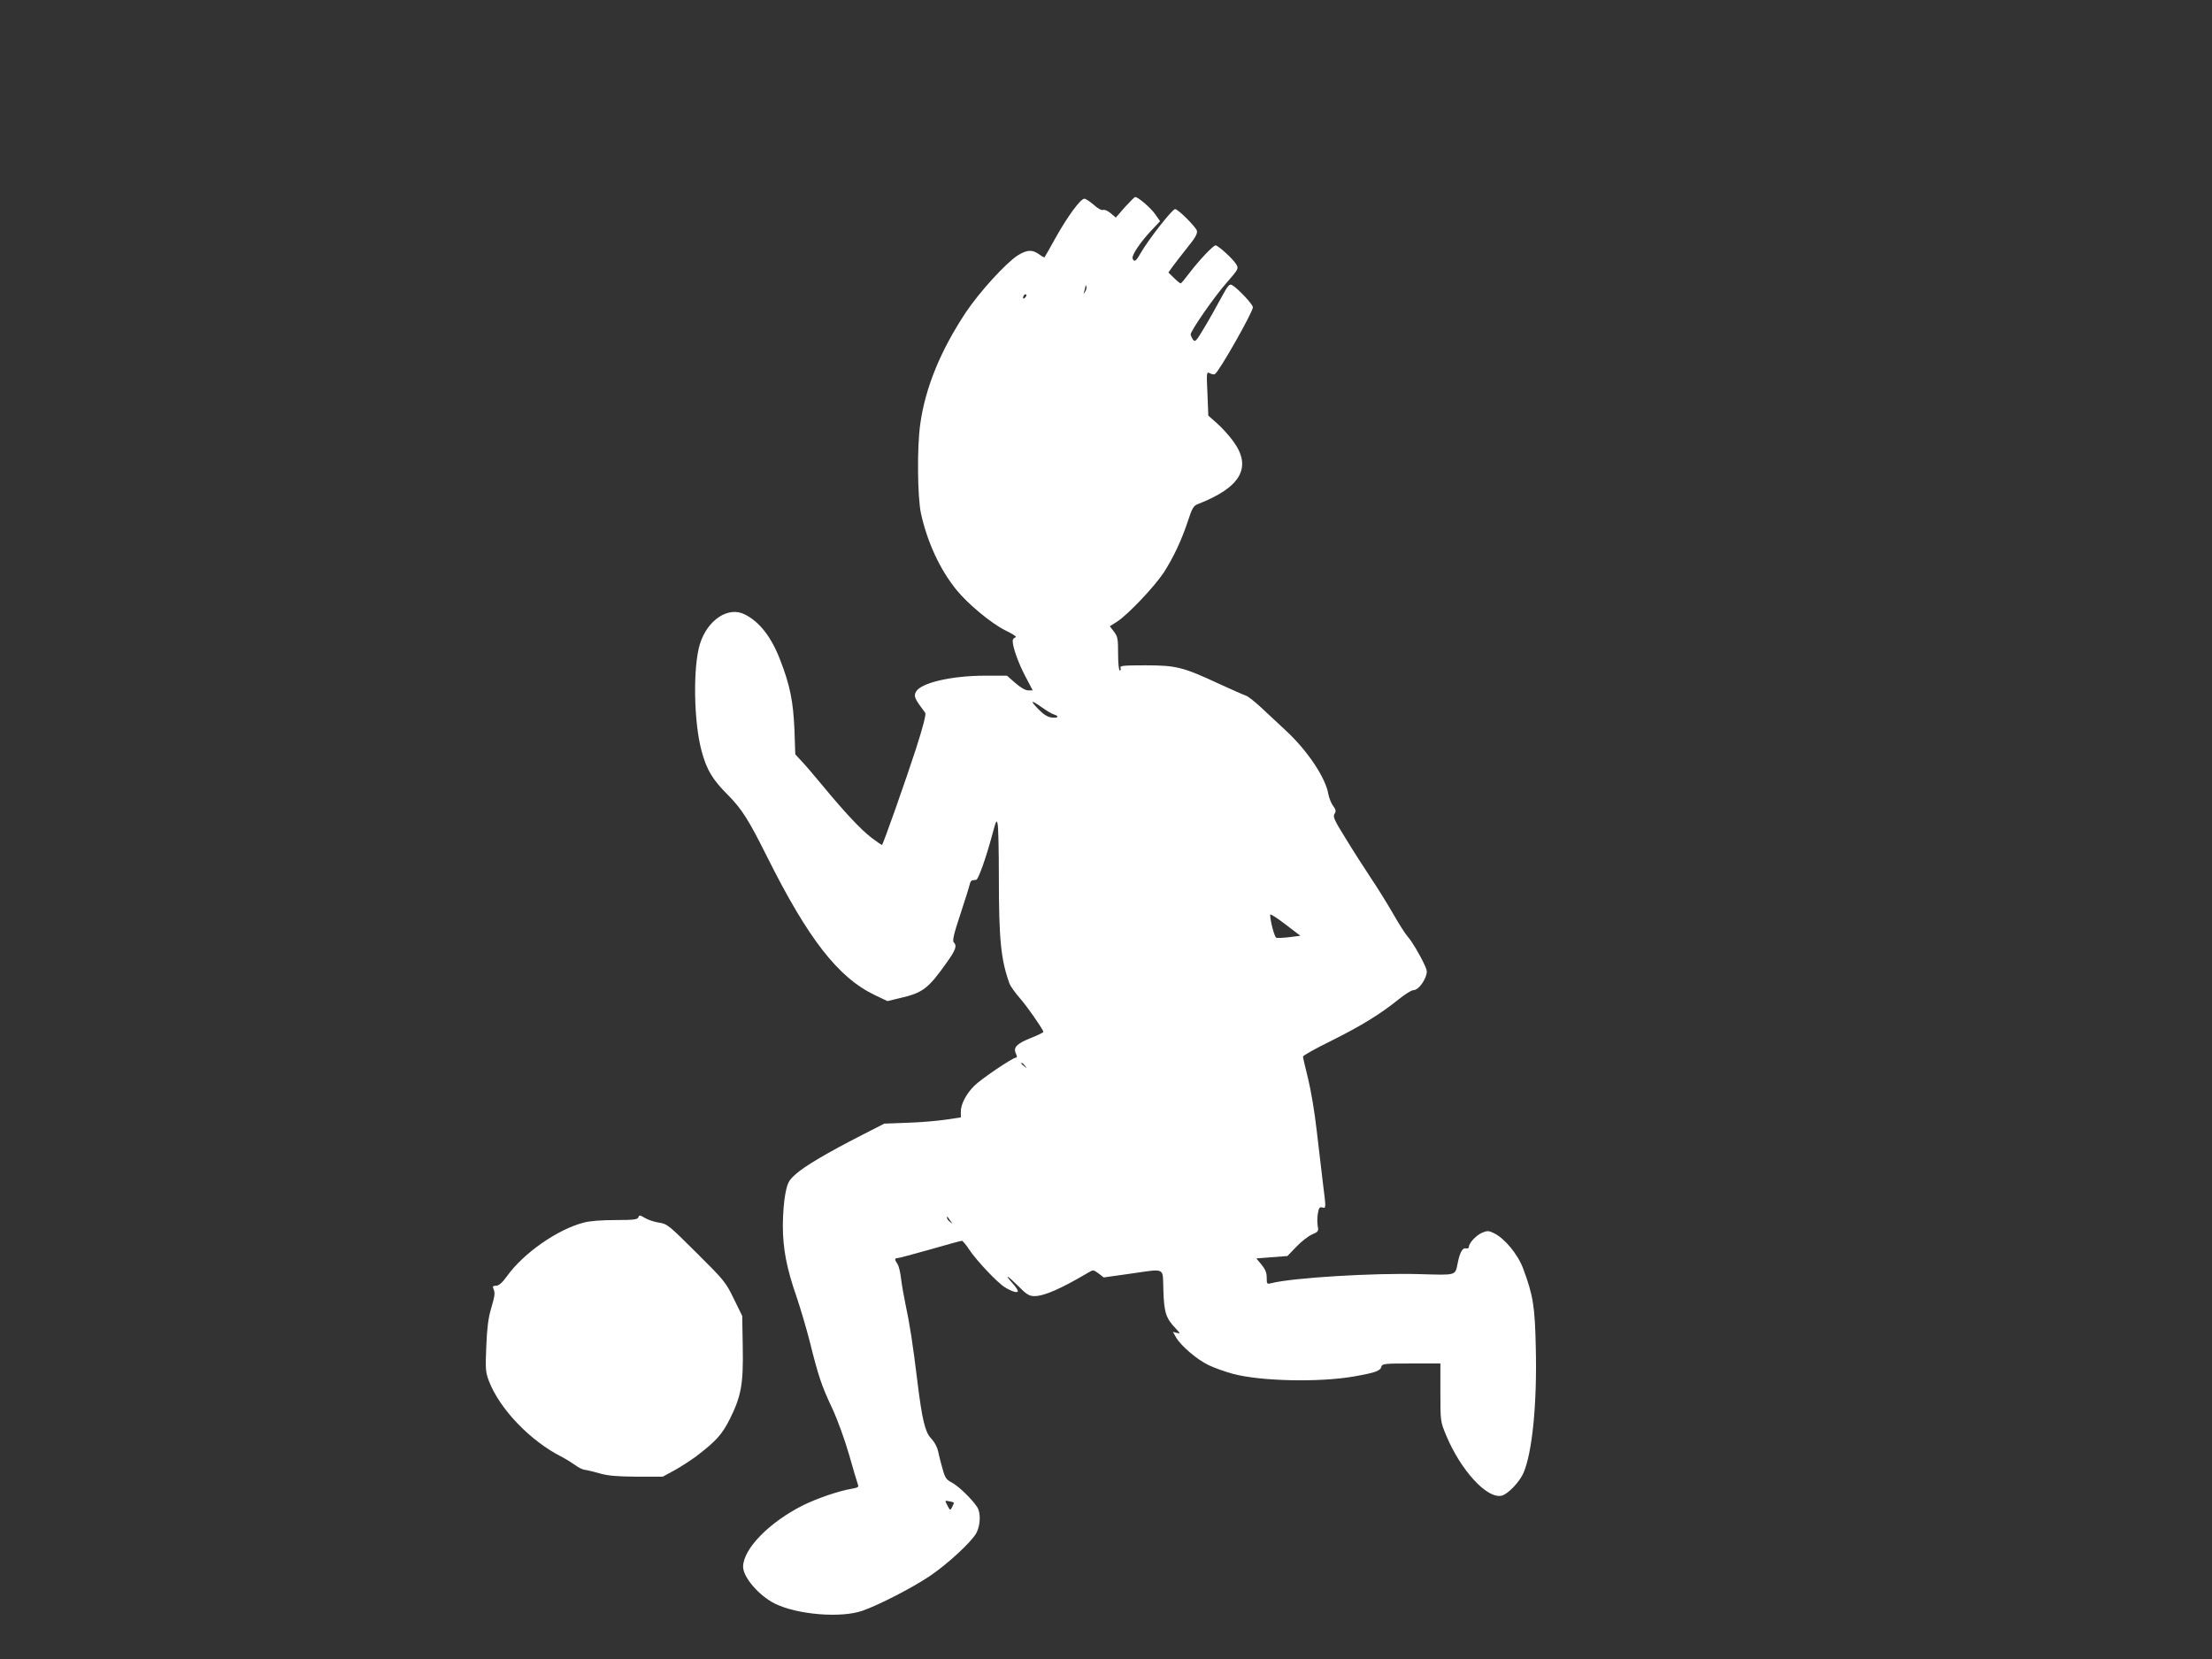 <?xml version="1.0" standalone="no"?>
<!DOCTYPE svg PUBLIC "-//W3C//DTD SVG 20010904//EN"
 "http://www.w3.org/TR/2001/REC-SVG-20010904/DTD/svg10.dtd">
<svg version="1.0" xmlns="http://www.w3.org/2000/svg"
 width="1280pt" height="960pt" viewBox="0 0 1280 960"
 preserveAspectRatio="xMidYMid meet">
<rect x="0" y="0" width="1280" height="960" fill="#333333" stroke="none"/>
<g transform="translate(0,960) scale(0.1,-0.1)"
fill="#ffffff" stroke="none">
<path d="M6509 8401 l-52 -60 -30 25 c-16 14 -36 23 -45 19 -8 -3 -31 9 -53
30 -22 19 -46 35 -54 35 -22 0 -94 -97 -165 -223 -34 -62 -64 -114 -66 -116
-1 -2 -16 6 -32 18 -40 28 -69 26 -123 -7 -69 -45 -220 -210 -299 -328 -147
-221 -236 -438 -265 -649 -19 -135 -16 -418 4 -515 37 -168 111 -328 207 -445
66 -81 201 -193 282 -233 44 -21 69 -38 59 -40 -9 -2 -17 -11 -17 -21 0 -36
33 -129 74 -206 l42 -80 -26 0 c-17 0 -44 16 -75 43 l-48 42 -128 0 c-192 0
-369 -41 -398 -92 -15 -27 -10 -39 53 -123 6 -8 -13 -81 -53 -206 -56 -173
-188 -548 -197 -558 -1 -2 -29 17 -62 42 -62 48 -154 146 -287 307 -43 52 -95
113 -116 135 l-37 40 -5 145 c-7 162 -26 256 -82 400 -50 132 -119 221 -204
264 -95 50 -217 -30 -261 -171 -41 -134 -36 -455 11 -623 29 -106 63 -162 150
-249 82 -83 119 -141 228 -359 237 -475 412 -699 621 -799 l75 -36 75 18 c129
30 161 54 264 199 57 79 65 103 45 123 -9 9 1 51 39 165 28 84 52 162 54 173
2 11 9 21 16 21 6 1 16 2 21 3 12 1 56 125 90 251 25 93 28 100 34 71 4 -19 7
-153 7 -300 0 -373 12 -485 62 -624 6 -15 34 -54 62 -86 41 -47 119 -159 134
-191 1 -4 -29 -19 -67 -34 -86 -34 -109 -56 -93 -91 8 -18 8 -25 1 -25 -19 0
-204 -125 -242 -164 -46 -46 -77 -105 -77 -148 l0 -34 -87 -13 c-49 -7 -148
-16 -222 -18 l-134 -5 -131 -67 c-194 -99 -330 -179 -381 -225 -41 -37 -47
-48 -60 -111 -8 -38 -15 -122 -15 -185 0 -137 22 -250 81 -419 21 -62 55 -177
75 -255 49 -197 68 -255 130 -386 31 -67 72 -180 98 -270 24 -85 47 -162 51
-172 5 -13 -2 -17 -37 -23 -73 -12 -199 -55 -280 -95 -196 -98 -347 -252 -348
-356 0 -61 93 -169 185 -214 131 -64 382 -84 505 -41 95 33 285 131 386 198
105 70 248 202 275 254 23 47 25 116 3 149 -31 47 -109 122 -146 141 -31 16
-39 27 -52 73 -9 31 -19 70 -23 88 -8 42 -20 67 -48 98 -32 34 -50 113 -75
315 -28 231 -47 351 -70 456 -10 48 -22 116 -26 151 -4 35 -13 72 -20 83 -18
25 -18 35 0 35 8 0 93 23 189 50 96 28 178 50 183 50 5 0 25 -24 44 -53 42
-63 163 -191 205 -216 40 -25 75 -35 75 -22 0 6 -13 26 -30 44 -51 58 -33 50
30 -13 51 -51 65 -60 96 -60 56 0 150 41 310 135 30 18 31 18 61 -4 l30 -23
149 21 c215 30 191 42 196 -96 4 -129 15 -161 71 -220 28 -30 28 -31 7 -26
l-23 6 19 -33 c29 -49 121 -128 189 -160 33 -16 96 -38 140 -50 161 -43 500
-50 700 -15 120 21 152 32 158 55 5 19 15 20 174 20 l168 0 0 -168 c0 -166 0
-167 33 -247 84 -202 236 -369 321 -350 36 8 104 79 127 132 51 119 79 403 71
725 -5 239 -15 301 -73 457 -30 82 -108 176 -169 205 -30 15 -38 15 -68 3 -35
-15 -77 -60 -77 -82 0 -8 -8 -11 -17 -9 -20 5 -36 -24 -48 -86 -15 -72 -4 -69
-217 -63 -267 8 -739 -21 -860 -52 -27 -7 -28 -6 -28 32 0 28 -8 48 -30 75
l-30 36 90 7 90 7 51 53 c27 29 68 61 90 71 38 16 40 20 34 50 -3 18 -3 50 1
72 5 32 10 39 25 35 23 -6 23 -8 4 142 -8 66 -24 203 -36 305 -11 101 -34 236
-50 300 -16 63 -29 120 -29 126 0 6 73 47 163 91 174 87 282 153 389 239 37
30 75 54 86 54 23 0 54 34 71 76 10 26 10 37 -3 65 -28 62 -77 144 -100 169
-13 14 -52 75 -86 135 -35 61 -94 155 -131 210 -36 55 -101 155 -142 223 -66
106 -75 126 -65 142 10 16 9 24 -8 47 -11 15 -23 45 -27 66 -15 95 -121 254
-248 371 -35 32 -96 89 -135 126 -39 37 -82 71 -95 75 -13 4 -85 36 -159 70
-205 95 -244 105 -422 105 -129 0 -149 -2 -144 -15 3 -8 1 -15 -4 -15 -6 0
-10 41 -10 97 0 86 -2 99 -24 128 l-24 31 41 26 c63 40 218 204 272 286 56 88
103 187 140 300 22 69 32 85 54 94 252 97 318 214 207 365 -23 32 -65 78 -93
103 l-51 45 -5 128 c-6 124 -5 127 14 117 11 -6 24 -8 29 -5 25 15 220 359
220 387 0 17 -89 111 -120 128 -16 9 -24 0 -66 -78 -26 -48 -69 -125 -97 -171
-46 -77 -51 -82 -64 -66 -7 11 -13 24 -13 30 0 21 137 219 209 300 68 78 69
81 55 105 -19 32 -105 110 -120 110 -14 0 -97 -88 -153 -162 -24 -32 -46 -58
-49 -58 -3 0 -21 14 -39 32 l-32 31 22 31 c12 17 50 66 85 110 49 60 62 84 58
101 -6 22 -109 125 -126 125 -17 0 -155 -177 -201 -257 -25 -45 -36 -52 -45
-29 -7 18 44 94 109 163 l50 53 -28 40 c-26 37 -99 100 -116 100 -4 0 -31 -27
-60 -59z m-229 -488 c-11 -17 -11 -17 -6 0 3 10 6 24 7 30 0 9 2 9 5 0 3 -7 0
-20 -6 -30z m-348 -35 c-7 -7 -12 -8 -12 -2 0 14 12 26 19 19 2 -3 -1 -11 -7
-17z m98 -2372 c26 -18 56 -37 68 -40 34 -11 26 -22 -12 -18 -24 3 -47 17 -77
48 -52 53 -44 56 21 10z m1431 -1329 c-36 -4 -70 -6 -76 -3 -10 4 -35 97 -35
133 0 7 39 -18 87 -55 l88 -67 -64 -8z m-1530 -744 c13 -16 12 -17 -3 -4 -10
7 -18 15 -18 17 0 8 8 3 21 -13z m-431 -898 c14 -19 14 -19 -2 -6 -10 7 -18
18 -18 24 0 6 1 8 3 6 1 -2 9 -13 17 -24z m20 -1632 c0 -2 -5 -13 -11 -25 -10
-19 -11 -19 -25 7 -18 35 -18 33 11 27 14 -2 25 -6 25 -9z"/>
<path d="M3694 2556 c-5 -13 -27 -16 -133 -16 -80 0 -148 -5 -184 -15 -151
-39 -347 -176 -442 -308 -29 -40 -47 -56 -64 -57 -18 0 -22 -4 -16 -17 11 -25
9 -39 -14 -118 -15 -50 -23 -111 -27 -215 -6 -133 -4 -150 15 -201 62 -162
239 -347 421 -439 25 -13 59 -34 77 -47 18 -14 42 -26 55 -28 13 -1 52 -11 88
-21 50 -14 100 -18 215 -19 l150 0 70 38 c39 22 94 58 124 80 117 90 149 126
195 217 65 131 78 201 74 416 l-3 179 -49 100 c-46 95 -55 106 -216 266 -160
159 -169 167 -216 174 -27 4 -64 16 -82 27 -28 17 -33 18 -38 4z"/>
</g>
</svg>
